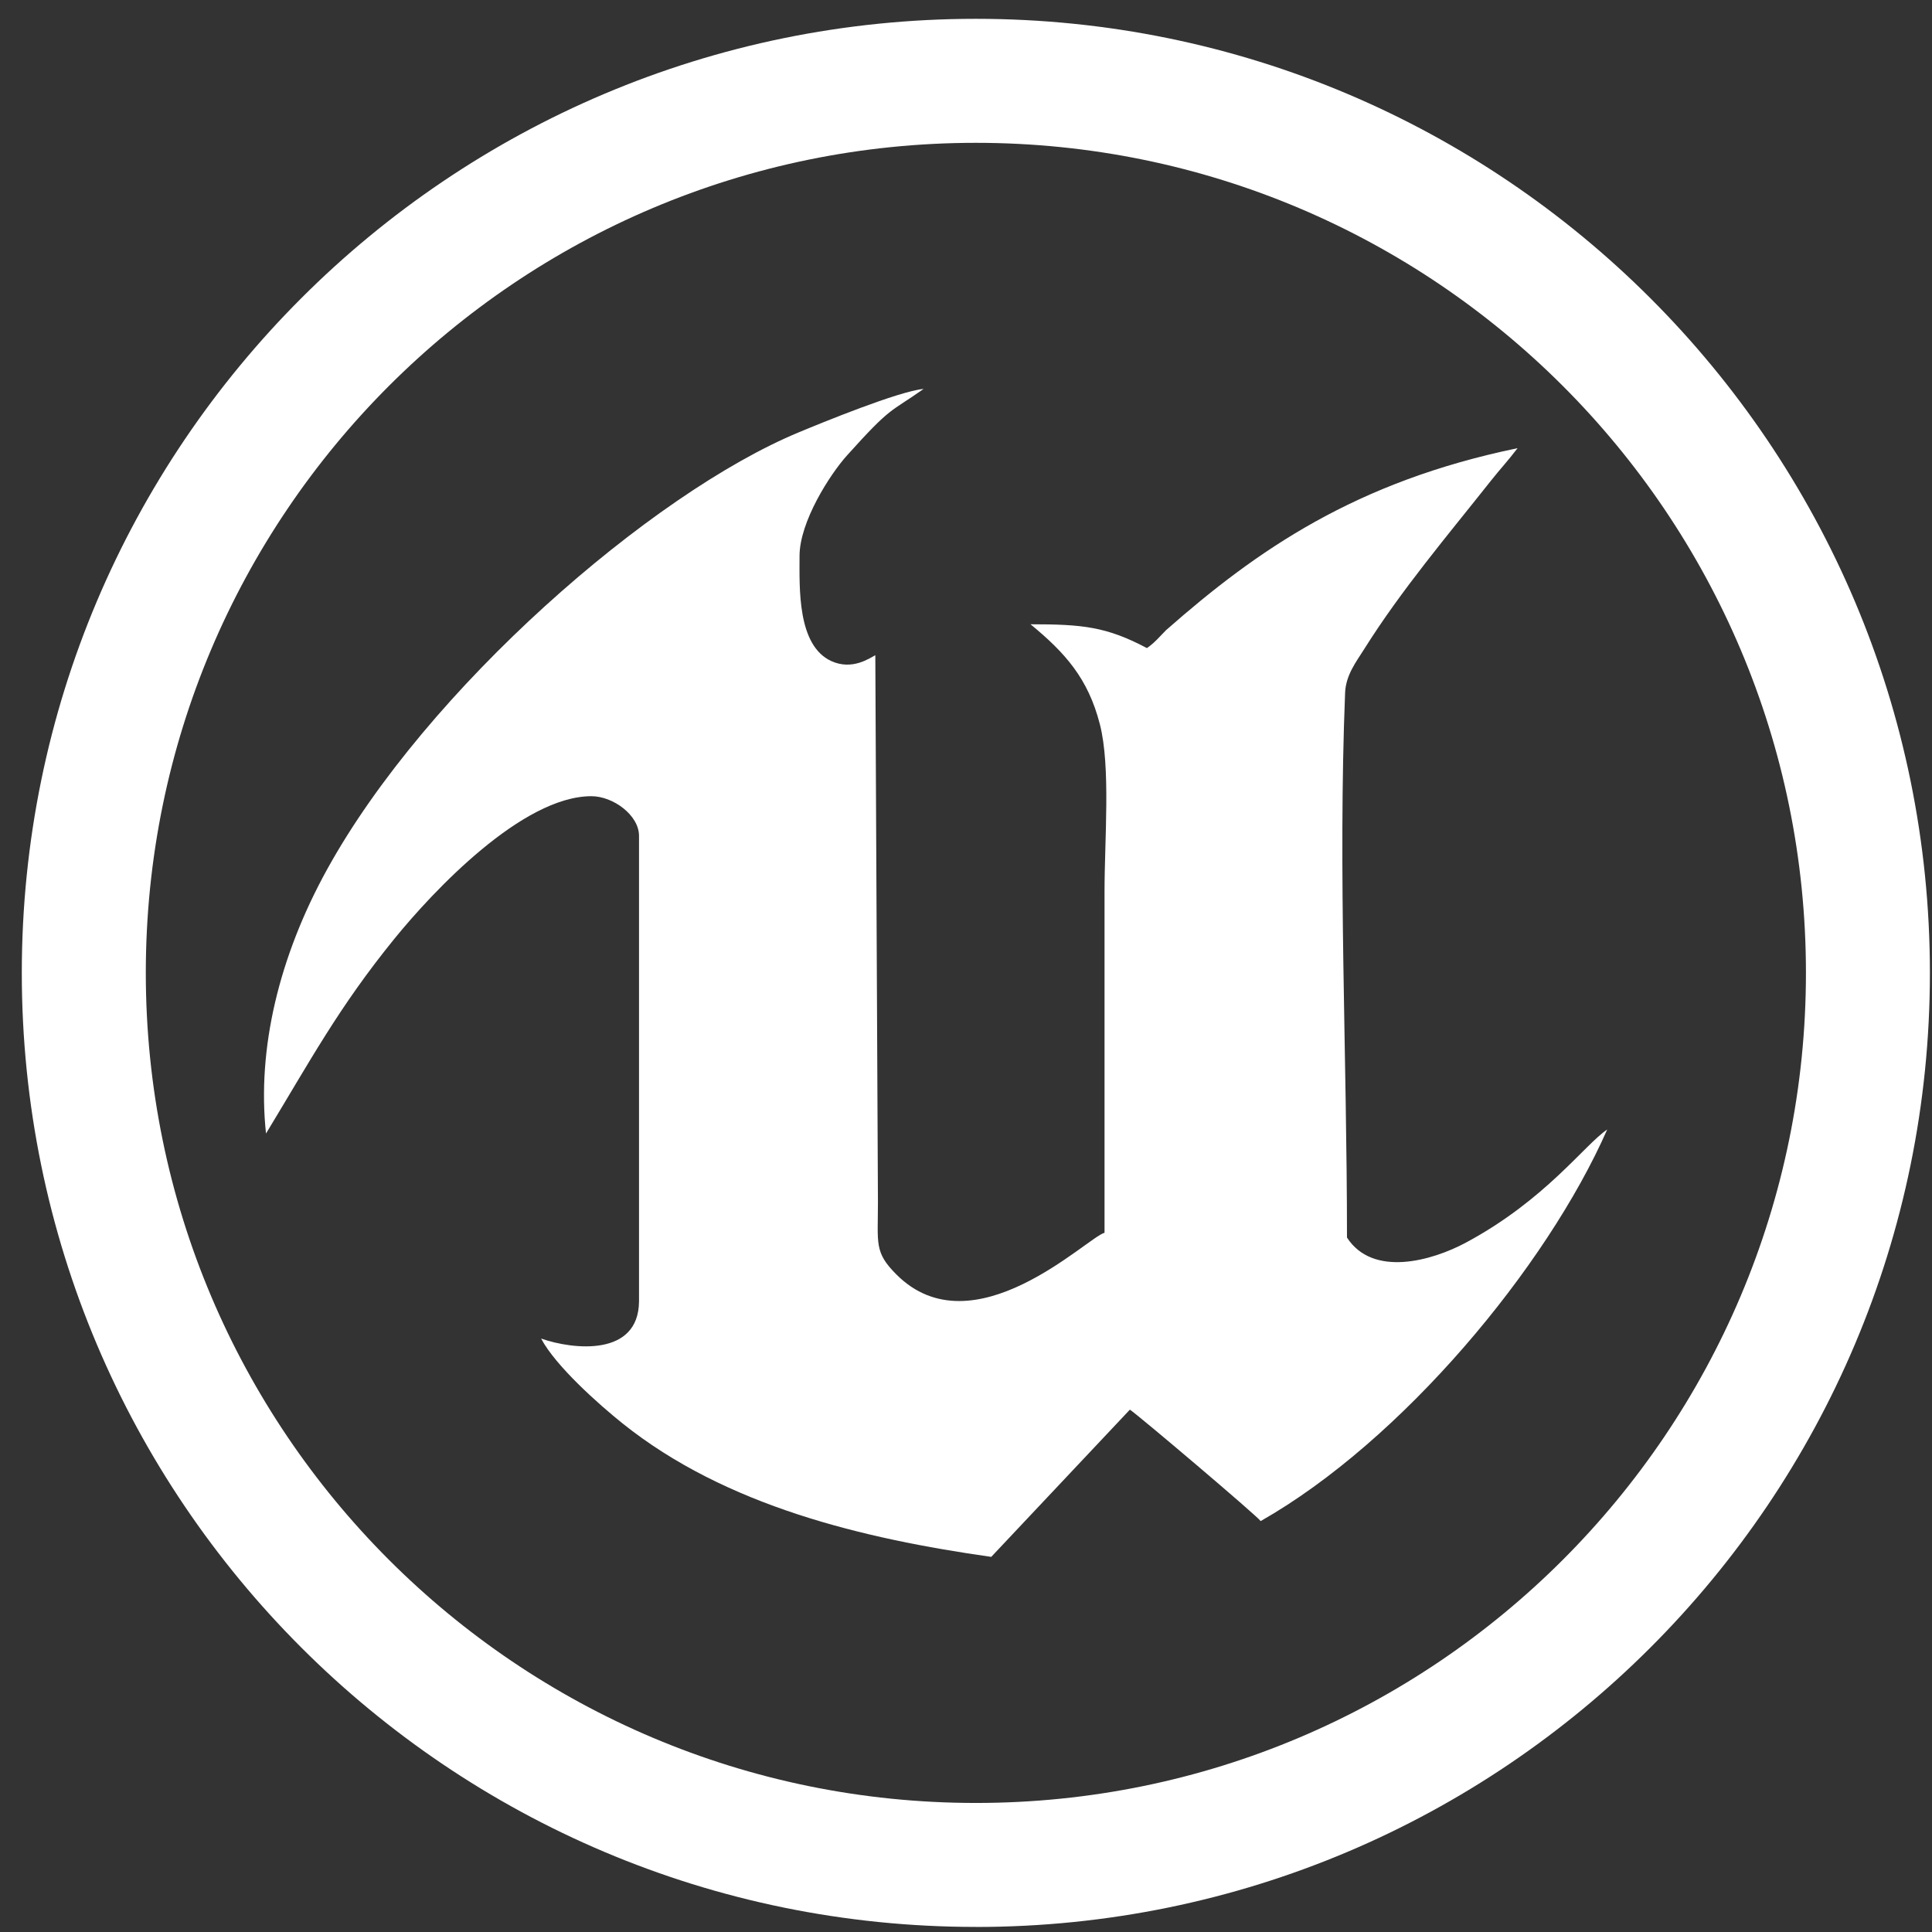 <svg width="81" height="81" viewBox="0 0 81 81" fill="none" xmlns="http://www.w3.org/2000/svg">
<rect x="0" y="0" width="81" height="81" fill="#333333" stroke="none"/>
<path fill-rule="evenodd" clip-rule="evenodd" d="M11.153 47.523C13.015 44.456 14.2 42.235 16.528 39.367C18.172 37.343 21.904 33.381 24.794 33.381C25.706 33.381 26.791 34.178 26.791 35.044V54.566C26.769 56.878 24.053 56.596 22.686 56.12C23.3 57.278 25.11 58.885 26.109 59.684C30.434 63.144 36.193 64.51 41.558 65.273L47.371 59.1C47.704 59.314 52.709 63.556 52.854 63.772C58.769 60.411 64.834 53.141 67.383 47.356C66.434 47.991 64.802 50.3 61.471 52.091C60.011 52.876 57.55 53.553 56.473 51.885C56.473 44.311 56.095 36.521 56.394 29.048C56.424 28.295 56.868 27.735 57.192 27.218C58.75 24.735 60.698 22.441 62.508 20.154C62.908 19.649 63.215 19.33 63.625 18.79C56.836 20.194 52.707 23.057 48.887 26.42C48.607 26.703 48.399 26.96 48.084 27.171C46.384 26.271 45.378 26.173 43.205 26.173C44.657 27.367 45.619 28.442 46.112 30.363C46.571 32.147 46.308 35.191 46.308 37.375V51.684C45.582 51.877 40.803 56.654 37.584 53.435C36.649 52.501 36.808 52.147 36.808 50.405L36.698 27.47C36.455 27.596 35.729 28.116 34.853 27.716C33.418 27.058 33.521 24.644 33.521 23.312C33.521 21.874 34.797 19.887 35.513 19.092C37.39 17.004 37.279 17.323 38.722 16.307C37.706 16.391 34.409 17.742 33.491 18.125C27.304 20.692 17.882 28.891 13.712 36.453C11.697 40.106 10.77 43.975 11.153 47.525V47.523ZM40.913 80.789C63.004 80.789 80.912 62.881 80.912 40.79C80.912 18.699 63.004 0.789 40.913 0.789C18.822 0.789 0.914 18.697 0.914 40.788C0.914 62.879 18.822 80.787 40.913 80.787V80.789ZM40.913 75.59C60.133 75.59 75.715 60.008 75.715 40.788C75.715 21.567 60.133 5.988 40.913 5.988C21.693 5.988 6.113 21.567 6.113 40.788C6.113 60.008 21.695 75.59 40.916 75.59H40.913Z" fill="white"/>
</svg>
